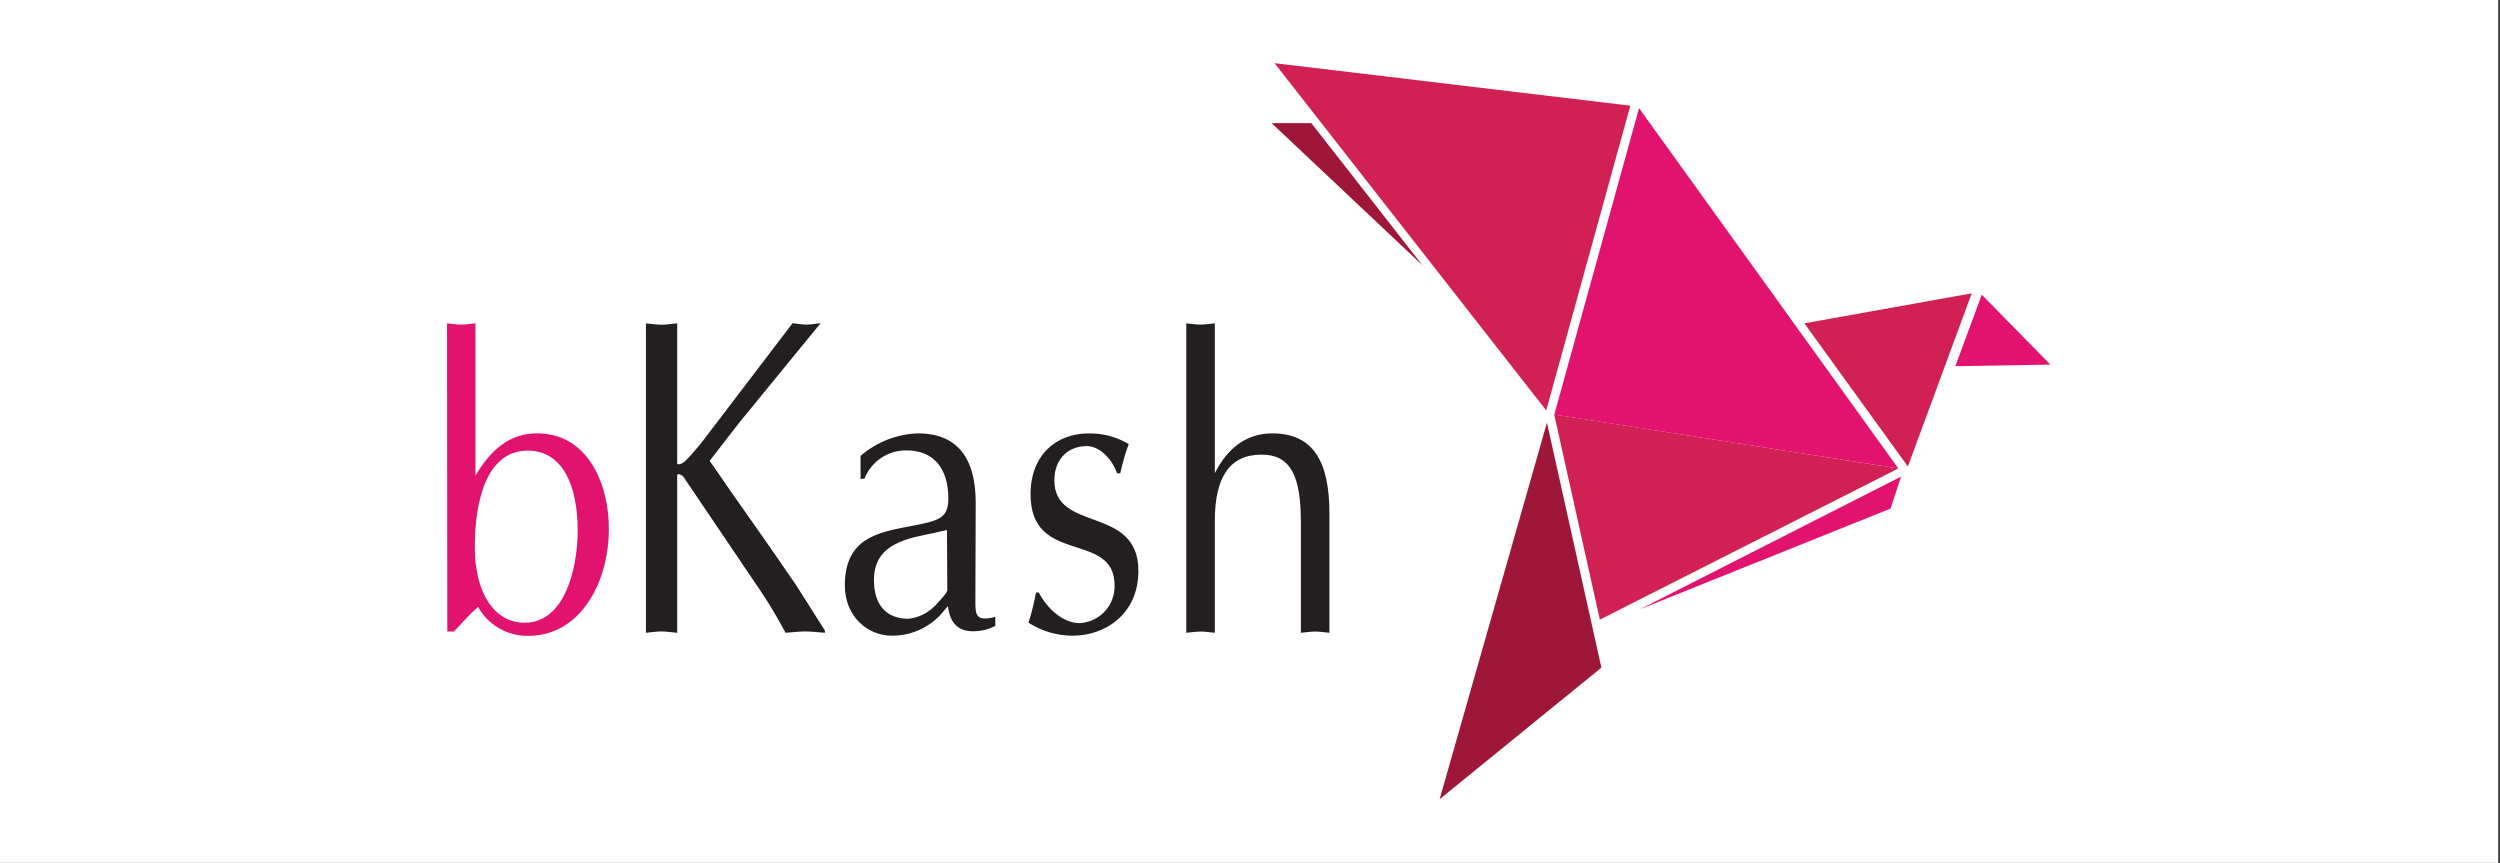 <svg xmlns="http://www.w3.org/2000/svg" xmlns:xlink="http://www.w3.org/1999/xlink" width="1335" zoomAndPan="magnify" viewBox="0 0 1001.25 345.75" height="461" preserveAspectRatio="xMidYMid meet" version="1.0"><rect x="0" y="0" width="1001.25" height="345.75" fill="#333333" stroke="none"/><defs><clipPath id="ca94f5acc0"><path d="M 0 0.004 L 1000.5 0.004 L 1000.5 345.496 L 0 345.496 Z M 0 0.004 " clip-rule="nonzero"/></clipPath></defs><g clip-path="url(#ca94f5acc0)"><path fill="#ffffff" d="M 0 0.004 L 1000.5 0.004 L 1000.5 345.496 L 0 345.496 Z M 0 0.004 " fill-opacity="1" fill-rule="nonzero"/><path fill="#ffffff" d="M 0 0.004 L 1000.5 0.004 L 1000.5 345.496 L 0 345.496 Z M 0 0.004 " fill-opacity="1" fill-rule="nonzero"/></g><path fill="#d12053" d="M 760.285 187.621 L 622.465 166.02 L 640.734 248.156 Z M 760.285 187.621 " fill-opacity="1" fill-rule="nonzero"/><path fill="#e2136e" d="M 760.285 187.621 L 656.434 43.312 L 622.492 166.047 Z M 760.285 187.621 " fill-opacity="1" fill-rule="nonzero"/><path fill="#d12053" d="M 619.27 164.383 L 510.453 25.297 L 652.949 42.324 Z M 619.27 164.383 " fill-opacity="1" fill-rule="nonzero"/><path fill="#9e1638" d="M 569.707 106.266 L 509.281 49.316 L 525.188 49.316 Z M 569.707 106.266 " fill-opacity="1" fill-rule="nonzero"/><path fill="#d12053" d="M 789.68 117.469 L 764.105 186.84 L 722.652 129.5 Z M 789.68 117.469 " fill-opacity="1" fill-rule="nonzero"/><path fill="#e2136e" d="M 656.824 243.996 L 757.168 203.684 L 761.379 190.871 Z M 656.824 243.996 " fill-opacity="1" fill-rule="nonzero"/><path fill="#9e1638" d="M 576.57 320.078 L 619.555 169.27 L 641.359 267.391 Z M 576.57 320.078 " fill-opacity="1" fill-rule="nonzero"/><path fill="#e2136e" d="M 793.684 118.012 L 783.129 146.656 L 821.18 146.031 Z M 179.039 129.5 C 180.883 129.656 182.758 129.996 184.73 129.996 C 186.707 129.996 188.316 129.656 190.422 129.5 L 190.422 190.504 C 196.426 180.289 203.988 173.559 215.113 173.559 C 235.227 173.559 243.855 193.469 243.855 211.766 C 243.855 233.68 232.16 254.656 211.656 254.656 C 210.633 254.676 209.617 254.629 208.602 254.516 C 207.586 254.398 206.582 254.211 205.594 253.961 C 204.602 253.707 203.633 253.387 202.688 253.004 C 201.742 252.617 200.824 252.172 199.938 251.66 C 199.055 251.152 198.207 250.586 197.398 249.961 C 196.59 249.336 195.828 248.656 195.109 247.93 C 194.395 247.199 193.73 246.426 193.121 245.605 C 192.508 244.789 191.957 243.93 191.461 243.035 C 188.031 246.051 184.992 249.664 181.742 252.938 L 179.145 252.938 Z M 190.164 219.227 C 190.164 237.004 197.699 249.402 210.098 249.402 C 226.184 249.402 231.355 227.777 231.355 212.441 C 231.355 194.637 225.48 180.629 211.551 180.473 C 195.281 180.344 190.164 199.602 190.164 219.254 Z M 190.164 219.227 " fill-opacity="1" fill-rule="nonzero"/><path fill="#231f20" d="M 296.328 168.957 L 284.219 184.555 C 295.602 201.188 307.398 217.484 318.836 234.328 L 330.375 252.523 L 330.375 253.434 C 327.543 253.25 324.969 252.887 322.578 252.887 C 320.188 252.887 317.172 253.25 314.625 253.434 C 311.48 247.609 308.363 242.23 304.801 236.953 L 273.613 190.816 C 272.914 190.09 271.223 189.52 271.223 190.273 L 271.223 253.434 C 268.938 253.25 266.934 252.887 264.961 252.887 C 262.984 252.887 260.699 253.25 258.695 253.434 L 258.695 129.5 C 260.699 129.656 262.855 130.047 264.961 130.047 C 267.066 130.047 268.938 129.656 271.223 129.5 L 271.223 185.438 C 271.223 186.527 273.355 185.801 274.758 184.344 C 277.469 181.535 279.996 178.574 282.348 175.457 L 317.406 129.449 C 319.25 129.605 321.098 129.996 323.098 129.996 C 325.098 129.996 326.633 129.605 328.66 129.449 Z M 390.645 239.477 C 390.645 245.922 390.227 249.195 398.621 247.066 L 398.621 250.68 C 397.246 251.367 395.816 251.914 394.332 252.316 C 386.926 253.797 380.793 252.473 379.648 242.777 L 378.375 244.207 C 377.137 245.828 375.73 247.289 374.156 248.586 C 372.578 249.879 370.875 250.98 369.043 251.883 C 367.215 252.785 365.305 253.465 363.316 253.926 C 361.328 254.383 359.312 254.609 357.273 254.602 C 347.188 254.602 338.352 246.648 338.352 234.457 C 338.352 215.668 351.348 213.195 364.68 210.727 C 375.957 208.598 379.805 207.609 379.805 199.68 C 379.805 187.465 373.828 180.395 363.145 180.395 C 362.238 180.375 361.336 180.43 360.438 180.547 C 359.539 180.668 358.656 180.855 357.785 181.113 C 356.914 181.367 356.07 181.688 355.246 182.07 C 354.426 182.457 353.641 182.902 352.887 183.406 C 352.133 183.91 351.422 184.469 350.754 185.082 C 350.086 185.695 349.469 186.359 348.902 187.066 C 348.336 187.773 347.824 188.52 347.371 189.305 C 346.922 190.094 346.531 190.906 346.203 191.754 L 344.641 191.754 L 344.641 182.605 C 346.234 181.219 347.93 179.98 349.734 178.887 C 351.539 177.793 353.422 176.859 355.387 176.09 C 357.352 175.32 359.367 174.723 361.434 174.297 C 363.5 173.871 365.586 173.625 367.695 173.559 C 382.637 173.559 390.773 182.605 390.773 201.242 Z M 379.258 212.262 L 374.242 213.406 C 364.551 215.535 350.023 217.172 350.023 232.223 C 350.023 242.621 355.219 247.82 363.953 247.82 C 366.211 247.539 368.336 246.852 370.332 245.758 C 372.324 244.66 374.047 243.234 375.492 241.477 C 376.531 240.281 379.391 237.473 379.391 236.277 Z M 416.035 237.293 C 419.414 243.766 425.703 249.559 432.406 249.559 C 433.355 249.512 434.289 249.375 435.211 249.145 C 436.129 248.914 437.02 248.602 437.883 248.199 C 438.742 247.801 439.555 247.32 440.324 246.762 C 441.09 246.203 441.797 245.578 442.441 244.883 C 443.09 244.188 443.664 243.438 444.164 242.633 C 444.668 241.828 445.086 240.98 445.426 240.094 C 445.762 239.207 446.012 238.297 446.176 237.363 C 446.336 236.426 446.41 235.484 446.391 234.535 C 446.391 212.285 412.734 226.738 412.734 197.938 C 412.734 182.137 423.129 173.586 435.941 173.586 C 441.609 173.461 447.195 174.938 452.055 177.848 C 450.648 181.664 449.523 185.562 448.676 189.543 L 447.379 189.543 C 445.508 184.113 440.543 178.652 435.266 178.652 C 428.145 178.652 422.273 183.461 422.273 192.375 C 422.273 213.457 455.926 202.227 455.926 228.609 C 455.926 246.258 442.258 254.602 429.68 254.602 C 426.527 254.602 423.441 254.156 420.418 253.273 C 417.395 252.391 414.559 251.098 411.902 249.402 C 413.18 245.445 414.176 241.414 414.891 237.316 Z M 475.109 129.5 C 477.004 129.656 478.852 129.996 480.824 129.996 C 482.801 129.996 484.41 129.656 486.543 129.5 L 486.543 189.52 C 491.531 179.457 499.355 173.559 509.492 173.559 C 526.02 173.559 532.438 184.891 532.438 205.684 L 532.438 253.434 C 530.281 253.25 528.617 252.938 526.723 252.938 C 524.824 252.938 522.875 253.277 521.004 253.434 L 521.004 209.453 C 521.004 191.258 517.34 182.082 505.203 182.082 C 492.363 182.082 486.543 191.336 486.543 208.465 L 486.543 253.434 C 484.41 253.25 482.723 252.938 480.824 252.938 C 478.93 252.938 477.031 253.277 475.109 253.434 Z M 475.109 129.5 " fill-opacity="1" fill-rule="nonzero"/></svg>